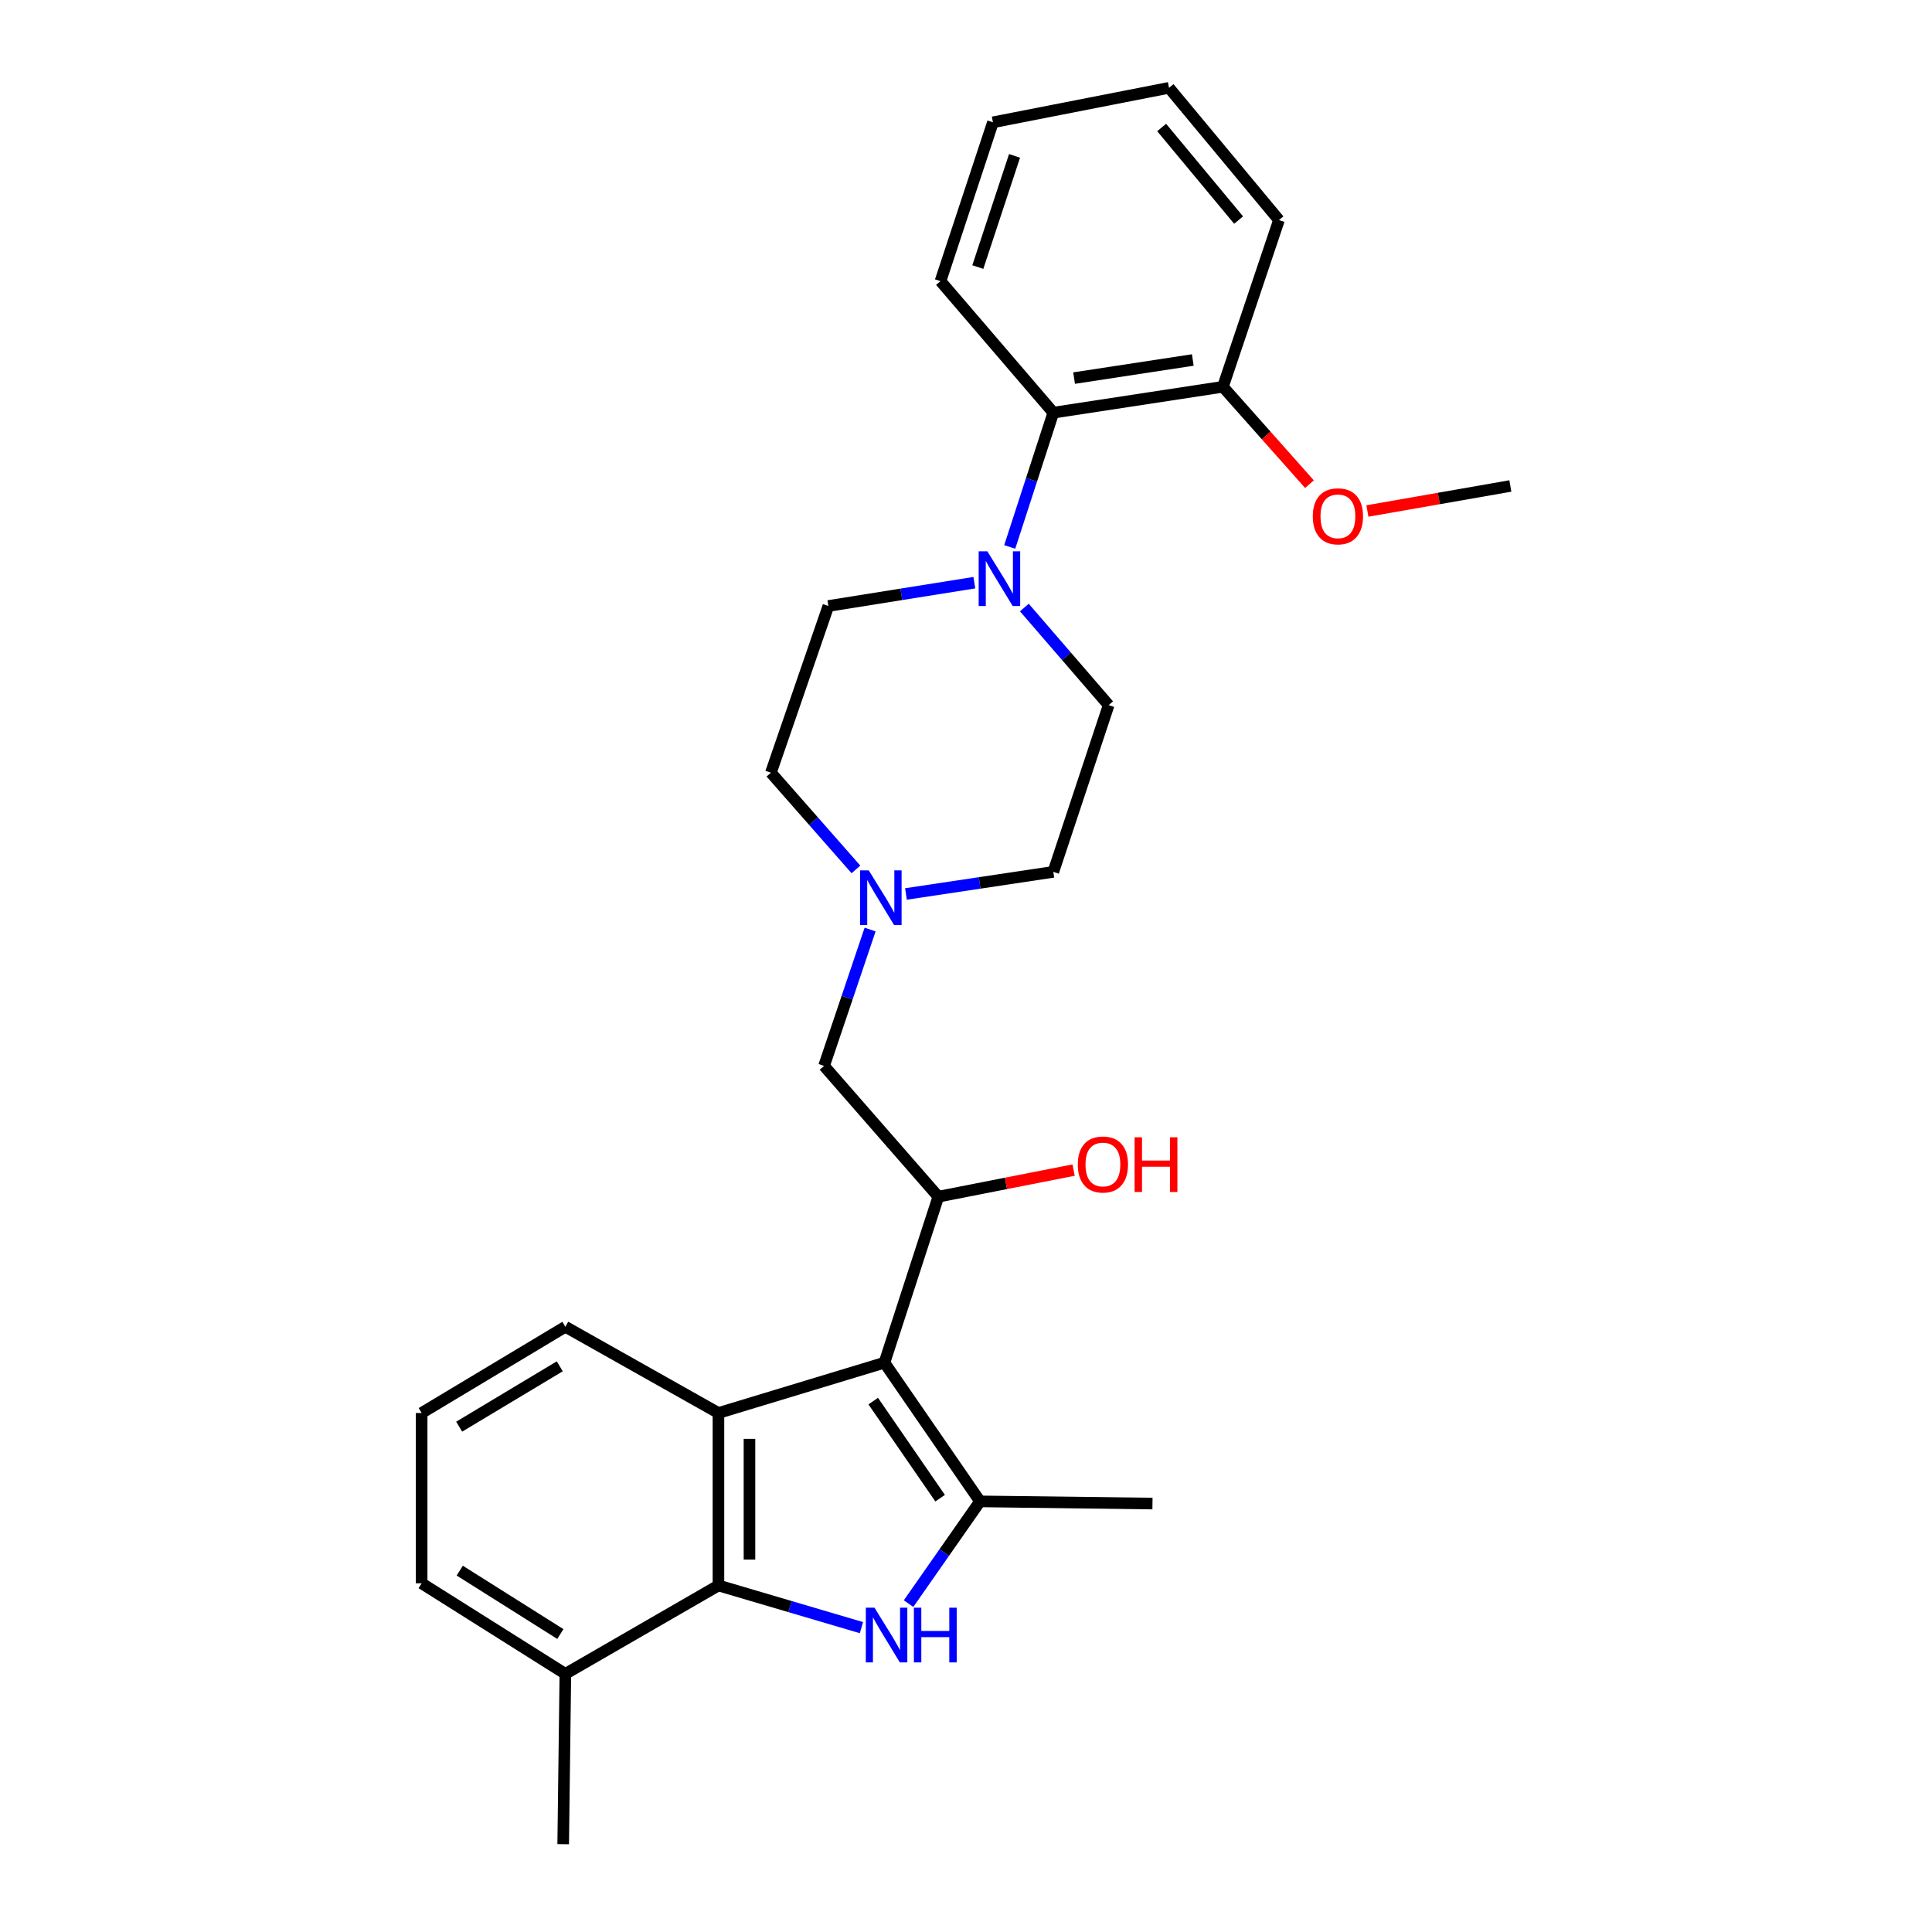 <?xml version='1.0' encoding='iso-8859-1'?>
<svg version='1.1' baseProfile='full'
              xmlns='http://www.w3.org/2000/svg'
                      xmlns:rdkit='http://www.rdkit.org/xml'
                      xmlns:xlink='http://www.w3.org/1999/xlink'
                  xml:space='preserve'
width='1000px' height='1000px' viewBox='0 0 1000 1000'>
<!-- END OF HEADER -->
<rect style='opacity:1.0;fill:#FFFFFF;stroke:none' width='1000' height='1000' x='0' y='0'> </rect>
<path class='bond-1' d='M 457.782,705.325 L 507.255,777.116' style='fill:none;fill-rule:evenodd;stroke:#000000;stroke-width:6px;stroke-linecap:butt;stroke-linejoin:miter;stroke-opacity:1' />
<path class='bond-1' d='M 451.977,725.208 L 486.608,775.462' style='fill:none;fill-rule:evenodd;stroke:#000000;stroke-width:6px;stroke-linecap:butt;stroke-linejoin:miter;stroke-opacity:1' />
<path class='bond-2' d='M 457.782,705.325 L 371.865,731.364' style='fill:none;fill-rule:evenodd;stroke:#000000;stroke-width:6px;stroke-linecap:butt;stroke-linejoin:miter;stroke-opacity:1' />
<path class='bond-4' d='M 457.782,705.325 L 485.677,619.399' style='fill:none;fill-rule:evenodd;stroke:#000000;stroke-width:6px;stroke-linecap:butt;stroke-linejoin:miter;stroke-opacity:1' />
<path class='bond-0' d='M 470.263,830.031 L 488.759,803.573' style='fill:none;fill-rule:evenodd;stroke:#0000FF;stroke-width:6px;stroke-linecap:butt;stroke-linejoin:miter;stroke-opacity:1' />
<path class='bond-0' d='M 488.759,803.573 L 507.255,777.116' style='fill:none;fill-rule:evenodd;stroke:#000000;stroke-width:6px;stroke-linecap:butt;stroke-linejoin:miter;stroke-opacity:1' />
<path class='bond-27' d='M 445.88,842.465 L 408.873,831.551' style='fill:none;fill-rule:evenodd;stroke:#0000FF;stroke-width:6px;stroke-linecap:butt;stroke-linejoin:miter;stroke-opacity:1' />
<path class='bond-27' d='M 408.873,831.551 L 371.865,820.637' style='fill:none;fill-rule:evenodd;stroke:#000000;stroke-width:6px;stroke-linecap:butt;stroke-linejoin:miter;stroke-opacity:1' />
<path class='bond-17' d='M 507.255,777.116 L 596.519,778.24' style='fill:none;fill-rule:evenodd;stroke:#000000;stroke-width:6px;stroke-linecap:butt;stroke-linejoin:miter;stroke-opacity:1' />
<path class='bond-3' d='M 371.865,731.364 L 371.865,820.637' style='fill:none;fill-rule:evenodd;stroke:#000000;stroke-width:6px;stroke-linecap:butt;stroke-linejoin:miter;stroke-opacity:1' />
<path class='bond-3' d='M 387.928,744.755 L 387.928,807.246' style='fill:none;fill-rule:evenodd;stroke:#000000;stroke-width:6px;stroke-linecap:butt;stroke-linejoin:miter;stroke-opacity:1' />
<path class='bond-16' d='M 371.865,731.364 L 292.632,686.728' style='fill:none;fill-rule:evenodd;stroke:#000000;stroke-width:6px;stroke-linecap:butt;stroke-linejoin:miter;stroke-opacity:1' />
<path class='bond-9' d='M 371.865,820.637 L 292.632,866.388' style='fill:none;fill-rule:evenodd;stroke:#000000;stroke-width:6px;stroke-linecap:butt;stroke-linejoin:miter;stroke-opacity:1' />
<path class='bond-8' d='M 485.677,619.399 L 426.531,551.704' style='fill:none;fill-rule:evenodd;stroke:#000000;stroke-width:6px;stroke-linecap:butt;stroke-linejoin:miter;stroke-opacity:1' />
<path class='bond-15' d='M 485.677,619.399 L 520.685,612.519' style='fill:none;fill-rule:evenodd;stroke:#000000;stroke-width:6px;stroke-linecap:butt;stroke-linejoin:miter;stroke-opacity:1' />
<path class='bond-15' d='M 520.685,612.519 L 555.693,605.639' style='fill:none;fill-rule:evenodd;stroke:#FF0000;stroke-width:6px;stroke-linecap:butt;stroke-linejoin:miter;stroke-opacity:1' />
<path class='bond-5' d='M 530.205,314.459 L 552.02,339.718' style='fill:none;fill-rule:evenodd;stroke:#0000FF;stroke-width:6px;stroke-linecap:butt;stroke-linejoin:miter;stroke-opacity:1' />
<path class='bond-5' d='M 552.02,339.718 L 573.835,364.976' style='fill:none;fill-rule:evenodd;stroke:#000000;stroke-width:6px;stroke-linecap:butt;stroke-linejoin:miter;stroke-opacity:1' />
<path class='bond-7' d='M 522.633,283.102 L 533.916,248.348' style='fill:none;fill-rule:evenodd;stroke:#0000FF;stroke-width:6px;stroke-linecap:butt;stroke-linejoin:miter;stroke-opacity:1' />
<path class='bond-7' d='M 533.916,248.348 L 545.198,213.595' style='fill:none;fill-rule:evenodd;stroke:#000000;stroke-width:6px;stroke-linecap:butt;stroke-linejoin:miter;stroke-opacity:1' />
<path class='bond-29' d='M 504.321,301.593 L 466.542,307.624' style='fill:none;fill-rule:evenodd;stroke:#0000FF;stroke-width:6px;stroke-linecap:butt;stroke-linejoin:miter;stroke-opacity:1' />
<path class='bond-29' d='M 466.542,307.624 L 428.762,313.656' style='fill:none;fill-rule:evenodd;stroke:#000000;stroke-width:6px;stroke-linecap:butt;stroke-linejoin:miter;stroke-opacity:1' />
<path class='bond-6' d='M 450.368,481.128 L 438.45,516.416' style='fill:none;fill-rule:evenodd;stroke:#0000FF;stroke-width:6px;stroke-linecap:butt;stroke-linejoin:miter;stroke-opacity:1' />
<path class='bond-6' d='M 438.45,516.416 L 426.531,551.704' style='fill:none;fill-rule:evenodd;stroke:#000000;stroke-width:6px;stroke-linecap:butt;stroke-linejoin:miter;stroke-opacity:1' />
<path class='bond-13' d='M 443.031,450.005 L 421.026,424.976' style='fill:none;fill-rule:evenodd;stroke:#0000FF;stroke-width:6px;stroke-linecap:butt;stroke-linejoin:miter;stroke-opacity:1' />
<path class='bond-13' d='M 421.026,424.976 L 399.02,399.948' style='fill:none;fill-rule:evenodd;stroke:#000000;stroke-width:6px;stroke-linecap:butt;stroke-linejoin:miter;stroke-opacity:1' />
<path class='bond-14' d='M 468.923,462.721 L 507.061,456.999' style='fill:none;fill-rule:evenodd;stroke:#0000FF;stroke-width:6px;stroke-linecap:butt;stroke-linejoin:miter;stroke-opacity:1' />
<path class='bond-14' d='M 507.061,456.999 L 545.198,451.277' style='fill:none;fill-rule:evenodd;stroke:#000000;stroke-width:6px;stroke-linecap:butt;stroke-linejoin:miter;stroke-opacity:1' />
<path class='bond-12' d='M 545.198,213.595 L 632.981,200.2' style='fill:none;fill-rule:evenodd;stroke:#000000;stroke-width:6px;stroke-linecap:butt;stroke-linejoin:miter;stroke-opacity:1' />
<path class='bond-12' d='M 555.943,195.707 L 617.39,186.33' style='fill:none;fill-rule:evenodd;stroke:#000000;stroke-width:6px;stroke-linecap:butt;stroke-linejoin:miter;stroke-opacity:1' />
<path class='bond-20' d='M 545.198,213.595 L 486.793,145.525' style='fill:none;fill-rule:evenodd;stroke:#000000;stroke-width:6px;stroke-linecap:butt;stroke-linejoin:miter;stroke-opacity:1' />
<path class='bond-22' d='M 292.632,866.388 L 291.507,954.545' style='fill:none;fill-rule:evenodd;stroke:#000000;stroke-width:6px;stroke-linecap:butt;stroke-linejoin:miter;stroke-opacity:1' />
<path class='bond-28' d='M 292.632,866.388 L 218.244,819.512' style='fill:none;fill-rule:evenodd;stroke:#000000;stroke-width:6px;stroke-linecap:butt;stroke-linejoin:miter;stroke-opacity:1' />
<path class='bond-28' d='M 290.037,845.768 L 237.965,812.954' style='fill:none;fill-rule:evenodd;stroke:#000000;stroke-width:6px;stroke-linecap:butt;stroke-linejoin:miter;stroke-opacity:1' />
<path class='bond-10' d='M 573.835,364.976 L 545.198,451.277' style='fill:none;fill-rule:evenodd;stroke:#000000;stroke-width:6px;stroke-linecap:butt;stroke-linejoin:miter;stroke-opacity:1' />
<path class='bond-11' d='M 428.762,313.656 L 399.02,399.948' style='fill:none;fill-rule:evenodd;stroke:#000000;stroke-width:6px;stroke-linecap:butt;stroke-linejoin:miter;stroke-opacity:1' />
<path class='bond-18' d='M 632.981,200.2 L 655.381,225.402' style='fill:none;fill-rule:evenodd;stroke:#000000;stroke-width:6px;stroke-linecap:butt;stroke-linejoin:miter;stroke-opacity:1' />
<path class='bond-18' d='M 655.381,225.402 L 677.782,250.604' style='fill:none;fill-rule:evenodd;stroke:#FF0000;stroke-width:6px;stroke-linecap:butt;stroke-linejoin:miter;stroke-opacity:1' />
<path class='bond-23' d='M 632.981,200.2 L 661.992,113.908' style='fill:none;fill-rule:evenodd;stroke:#000000;stroke-width:6px;stroke-linecap:butt;stroke-linejoin:miter;stroke-opacity:1' />
<path class='bond-19' d='M 292.632,686.728 L 218.244,731.364' style='fill:none;fill-rule:evenodd;stroke:#000000;stroke-width:6px;stroke-linecap:butt;stroke-linejoin:miter;stroke-opacity:1' />
<path class='bond-19' d='M 289.738,707.197 L 237.667,738.442' style='fill:none;fill-rule:evenodd;stroke:#000000;stroke-width:6px;stroke-linecap:butt;stroke-linejoin:miter;stroke-opacity:1' />
<path class='bond-24' d='M 707.767,264.491 L 744.762,258.014' style='fill:none;fill-rule:evenodd;stroke:#FF0000;stroke-width:6px;stroke-linecap:butt;stroke-linejoin:miter;stroke-opacity:1' />
<path class='bond-24' d='M 744.762,258.014 L 781.756,251.538' style='fill:none;fill-rule:evenodd;stroke:#000000;stroke-width:6px;stroke-linecap:butt;stroke-linejoin:miter;stroke-opacity:1' />
<path class='bond-21' d='M 218.244,731.364 L 218.244,819.512' style='fill:none;fill-rule:evenodd;stroke:#000000;stroke-width:6px;stroke-linecap:butt;stroke-linejoin:miter;stroke-opacity:1' />
<path class='bond-25' d='M 486.793,145.525 L 513.948,63.311' style='fill:none;fill-rule:evenodd;stroke:#000000;stroke-width:6px;stroke-linecap:butt;stroke-linejoin:miter;stroke-opacity:1' />
<path class='bond-25' d='M 506.118,138.23 L 525.127,80.681' style='fill:none;fill-rule:evenodd;stroke:#000000;stroke-width:6px;stroke-linecap:butt;stroke-linejoin:miter;stroke-opacity:1' />
<path class='bond-30' d='M 661.992,113.908 L 605.085,45.455' style='fill:none;fill-rule:evenodd;stroke:#000000;stroke-width:6px;stroke-linecap:butt;stroke-linejoin:miter;stroke-opacity:1' />
<path class='bond-30' d='M 641.104,113.908 L 601.269,65.991' style='fill:none;fill-rule:evenodd;stroke:#000000;stroke-width:6px;stroke-linecap:butt;stroke-linejoin:miter;stroke-opacity:1' />
<path class='bond-26' d='M 513.948,63.311 L 605.085,45.455' style='fill:none;fill-rule:evenodd;stroke:#000000;stroke-width:6px;stroke-linecap:butt;stroke-linejoin:miter;stroke-opacity:1' />
<path  class='atom-1' d='M 452.629 832.141
L 461.909 847.141
Q 462.829 848.621, 464.309 851.301
Q 465.789 853.981, 465.869 854.141
L 465.869 832.141
L 469.629 832.141
L 469.629 860.461
L 465.749 860.461
L 455.789 844.061
Q 454.629 842.141, 453.389 839.941
Q 452.189 837.741, 451.829 837.061
L 451.829 860.461
L 448.149 860.461
L 448.149 832.141
L 452.629 832.141
' fill='#0000FF'/>
<path  class='atom-1' d='M 473.029 832.141
L 476.869 832.141
L 476.869 844.181
L 491.349 844.181
L 491.349 832.141
L 495.189 832.141
L 495.189 860.461
L 491.349 860.461
L 491.349 847.381
L 476.869 847.381
L 476.869 860.461
L 473.029 860.461
L 473.029 832.141
' fill='#0000FF'/>
<path  class='atom-6' d='M 511.043 285.361
L 520.323 300.361
Q 521.243 301.841, 522.723 304.521
Q 524.203 307.201, 524.283 307.361
L 524.283 285.361
L 528.043 285.361
L 528.043 313.681
L 524.163 313.681
L 514.203 297.281
Q 513.043 295.361, 511.803 293.161
Q 510.603 290.961, 510.243 290.281
L 510.243 313.681
L 506.563 313.681
L 506.563 285.361
L 511.043 285.361
' fill='#0000FF'/>
<path  class='atom-7' d='M 449.666 450.511
L 458.946 465.511
Q 459.866 466.991, 461.346 469.671
Q 462.826 472.351, 462.906 472.511
L 462.906 450.511
L 466.666 450.511
L 466.666 478.831
L 462.786 478.831
L 452.826 462.431
Q 451.666 460.511, 450.426 458.311
Q 449.226 456.111, 448.866 455.431
L 448.866 478.831
L 445.186 478.831
L 445.186 450.511
L 449.666 450.511
' fill='#0000FF'/>
<path  class='atom-16' d='M 557.863 602.738
Q 557.863 595.938, 561.223 592.138
Q 564.583 588.338, 570.863 588.338
Q 577.143 588.338, 580.503 592.138
Q 583.863 595.938, 583.863 602.738
Q 583.863 609.618, 580.463 613.538
Q 577.063 617.418, 570.863 617.418
Q 564.623 617.418, 561.223 613.538
Q 557.863 609.658, 557.863 602.738
M 570.863 614.218
Q 575.183 614.218, 577.503 611.338
Q 579.863 608.418, 579.863 602.738
Q 579.863 597.178, 577.503 594.378
Q 575.183 591.538, 570.863 591.538
Q 566.543 591.538, 564.183 594.338
Q 561.863 597.138, 561.863 602.738
Q 561.863 608.458, 564.183 611.338
Q 566.543 614.218, 570.863 614.218
' fill='#FF0000'/>
<path  class='atom-16' d='M 587.263 588.658
L 591.103 588.658
L 591.103 600.698
L 605.583 600.698
L 605.583 588.658
L 609.423 588.658
L 609.423 616.978
L 605.583 616.978
L 605.583 603.898
L 591.103 603.898
L 591.103 616.978
L 587.263 616.978
L 587.263 588.658
' fill='#FF0000'/>
<path  class='atom-19' d='M 679.502 267.243
Q 679.502 260.443, 682.862 256.643
Q 686.222 252.843, 692.502 252.843
Q 698.782 252.843, 702.142 256.643
Q 705.502 260.443, 705.502 267.243
Q 705.502 274.123, 702.102 278.043
Q 698.702 281.923, 692.502 281.923
Q 686.262 281.923, 682.862 278.043
Q 679.502 274.163, 679.502 267.243
M 692.502 278.723
Q 696.822 278.723, 699.142 275.843
Q 701.502 272.923, 701.502 267.243
Q 701.502 261.683, 699.142 258.883
Q 696.822 256.043, 692.502 256.043
Q 688.182 256.043, 685.822 258.843
Q 683.502 261.643, 683.502 267.243
Q 683.502 272.963, 685.822 275.843
Q 688.182 278.723, 692.502 278.723
' fill='#FF0000'/>
</svg>
